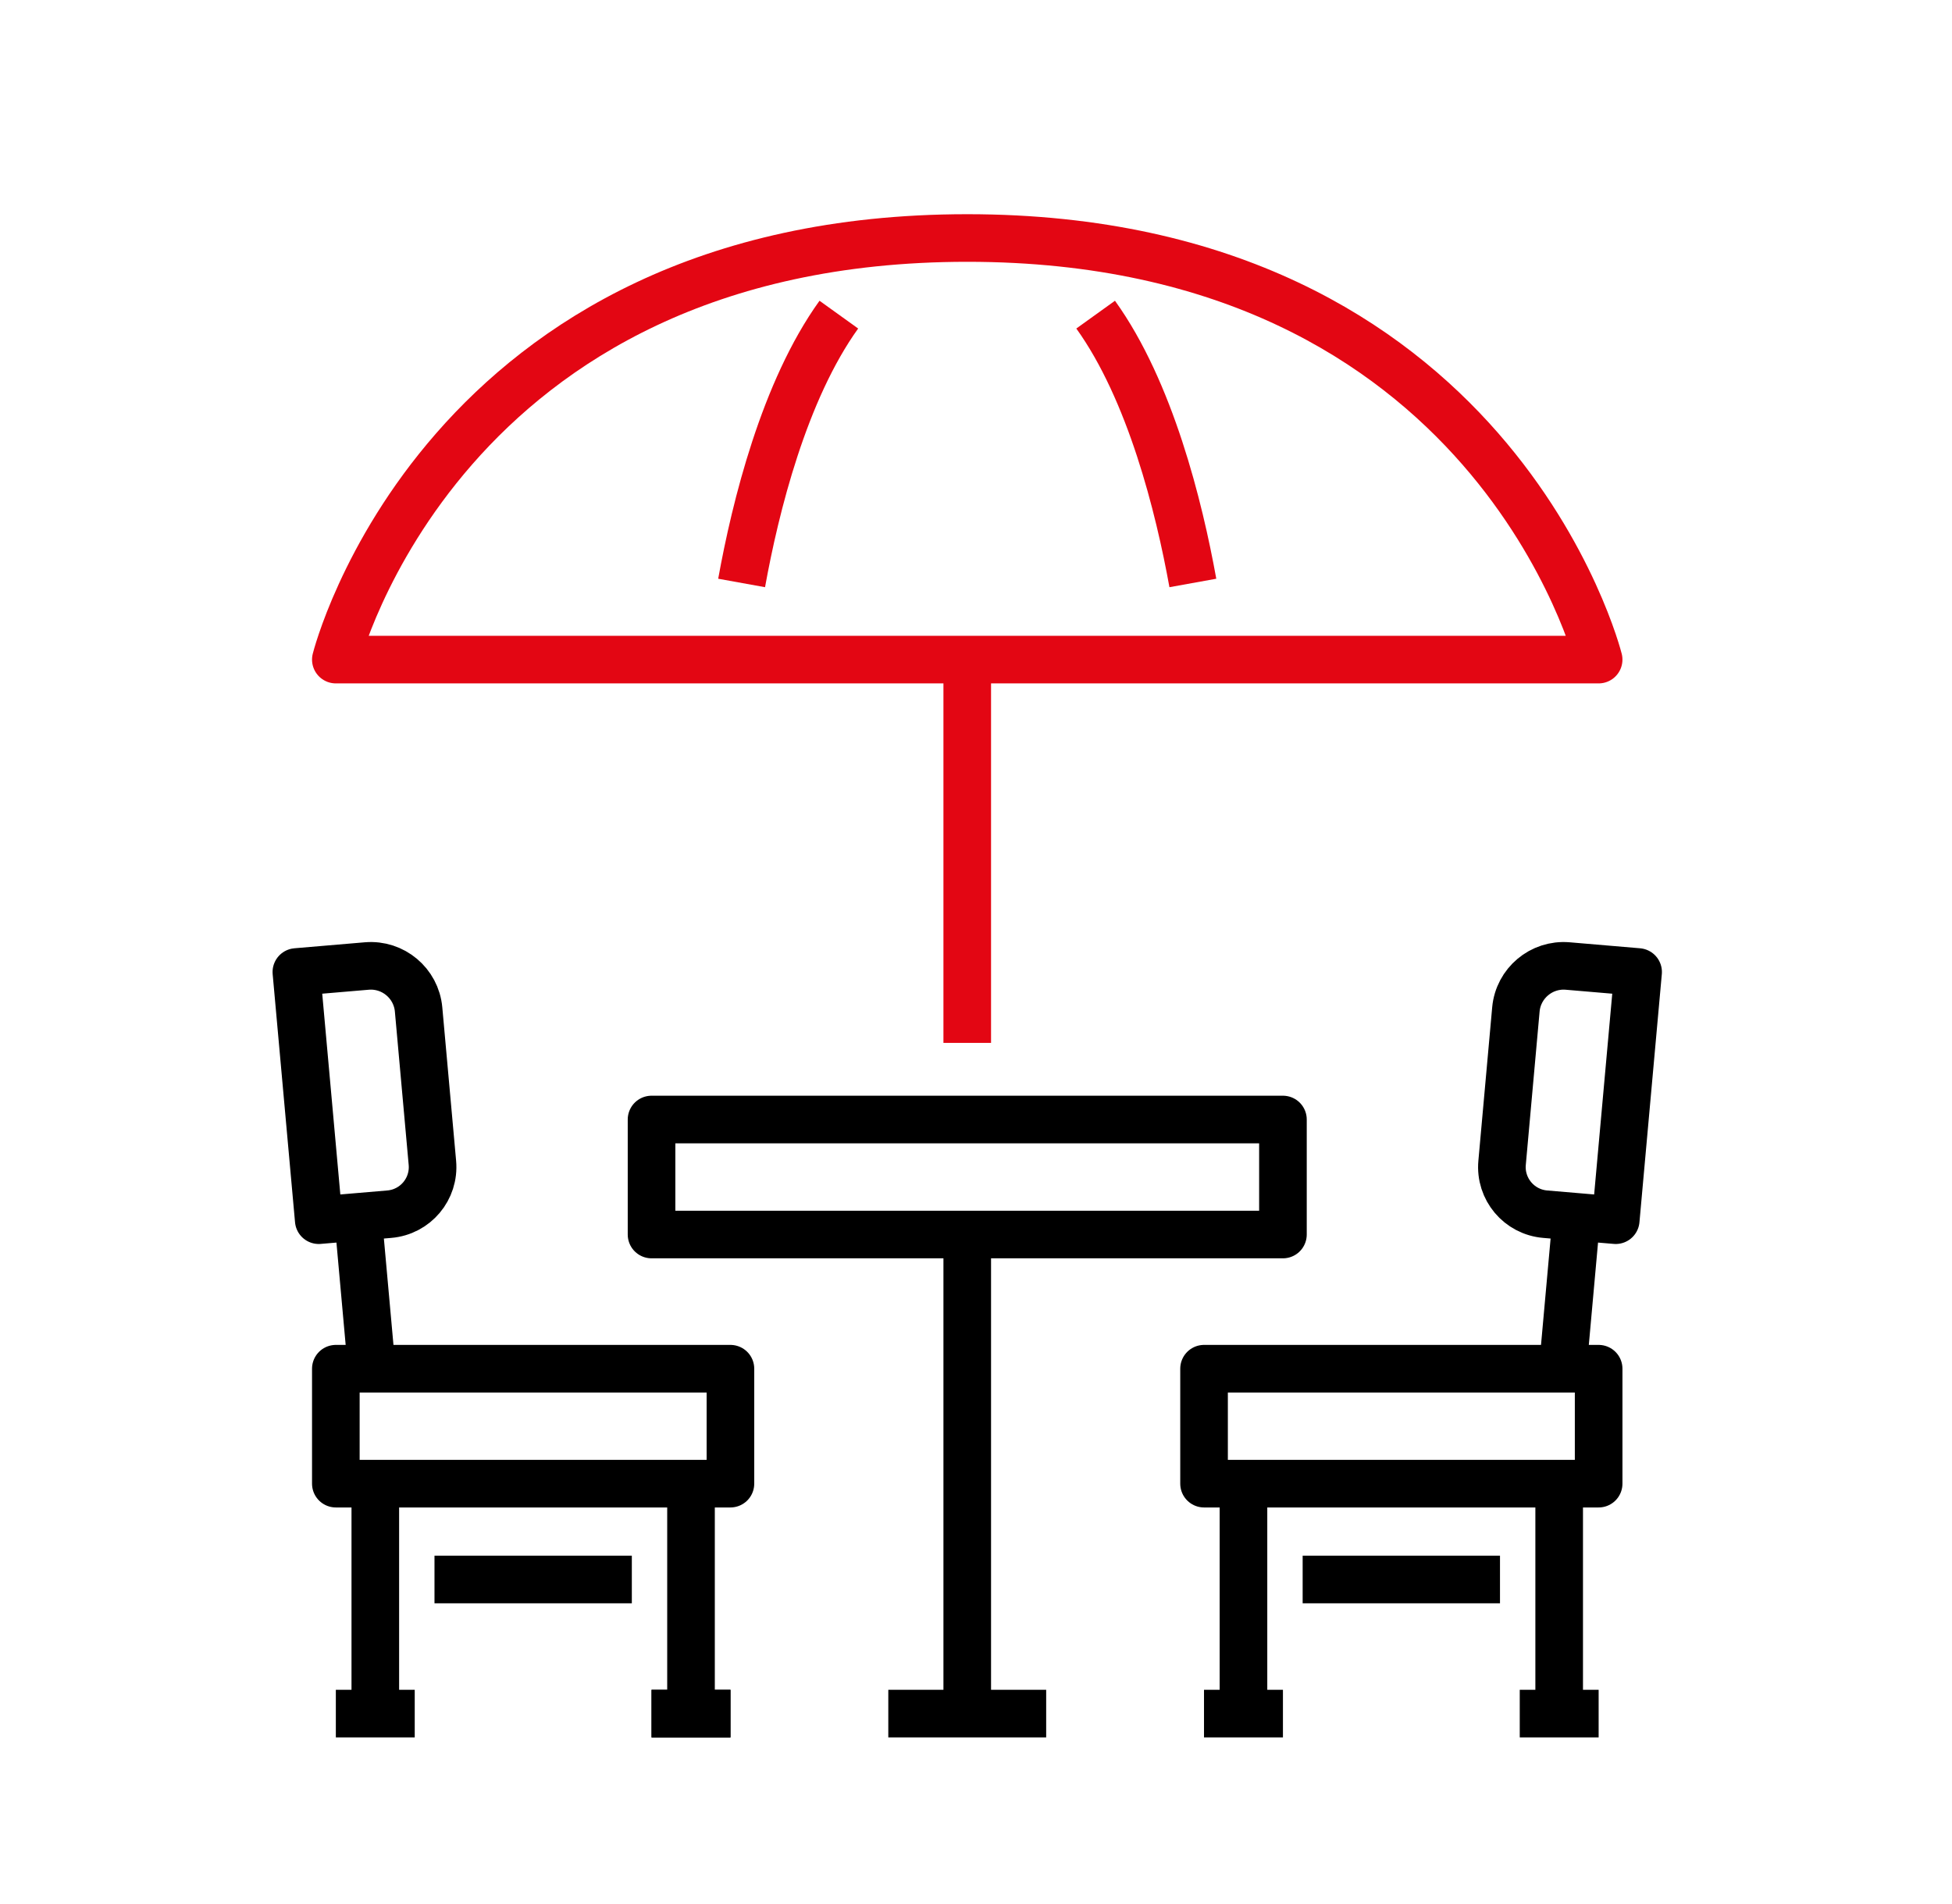<svg width="41" height="40" viewBox="0 0 41 40" fill="none" xmlns="http://www.w3.org/2000/svg">
<path d="M20.316 13.857L20.316 21.909" stroke="#E30613" stroke-linejoin="round"/>
<path d="M20.316 5C9.264 5 7.054 13.857 7.054 13.857H33.578C33.578 13.857 31.368 5 20.316 5Z" stroke="#E30613" stroke-linejoin="round"/>
<path d="M23.013 6.61C24.163 8.21 24.766 10.648 25.055 12.247M17.619 6.61C16.469 8.21 15.866 10.648 15.577 12.247" stroke="#E30613" stroke-linejoin="round"/>
<path d="M15.342 31.169H7.054V28.754H15.342V31.169Z" stroke="black" stroke-linejoin="round"/>
<path d="M6.695 25.634L6.225 20.42L7.706 20.294C8.256 20.248 8.742 20.656 8.792 21.206L9.082 24.428C9.132 24.978 8.726 25.462 8.175 25.508L6.695 25.634ZM6.695 25.634L7.52 25.564L7.809 28.772" stroke="black" stroke-linejoin="round"/>
<path d="M7.883 31.169V36M14.514 31.169V36" stroke="black" stroke-linejoin="round"/>
<path d="M7.054 36H8.711" stroke="black" stroke-linejoin="round"/>
<path d="M9.126 33.182H13.271" stroke="black" stroke-linejoin="round"/>
<path d="M13.685 36H15.343" stroke="black" stroke-linejoin="round"/>
<path d="M13.685 36H15.343" stroke="black" stroke-linejoin="round"/>
<path d="M18.658 36H21.974" stroke="black" stroke-linejoin="round"/>
<path d="M25.29 31.169H33.578V28.754H25.29V31.169Z" stroke="black" stroke-linejoin="round"/>
<path d="M33.937 25.634L34.407 20.42L32.926 20.294C32.376 20.248 31.89 20.656 31.84 21.206L31.55 24.428C31.5 24.978 31.906 25.462 32.457 25.508L33.937 25.634ZM33.937 25.634L33.112 25.564L32.823 28.772" stroke="black" stroke-linejoin="round"/>
<path d="M32.749 31.169V36M26.118 31.169V36" stroke="black" stroke-linejoin="round"/>
<path d="M33.578 36H31.921" stroke="black" stroke-linejoin="round"/>
<path d="M31.506 33.182H27.361" stroke="black" stroke-linejoin="round"/>
<path d="M26.947 36H25.289" stroke="black" stroke-linejoin="round"/>
<path d="M26.947 25.935H13.685V23.519H26.947V25.935Z" stroke="black" stroke-linejoin="round"/>
<path d="M20.316 26.337L20.316 35.999" stroke="black" stroke-linejoin="round"/>
</svg>
